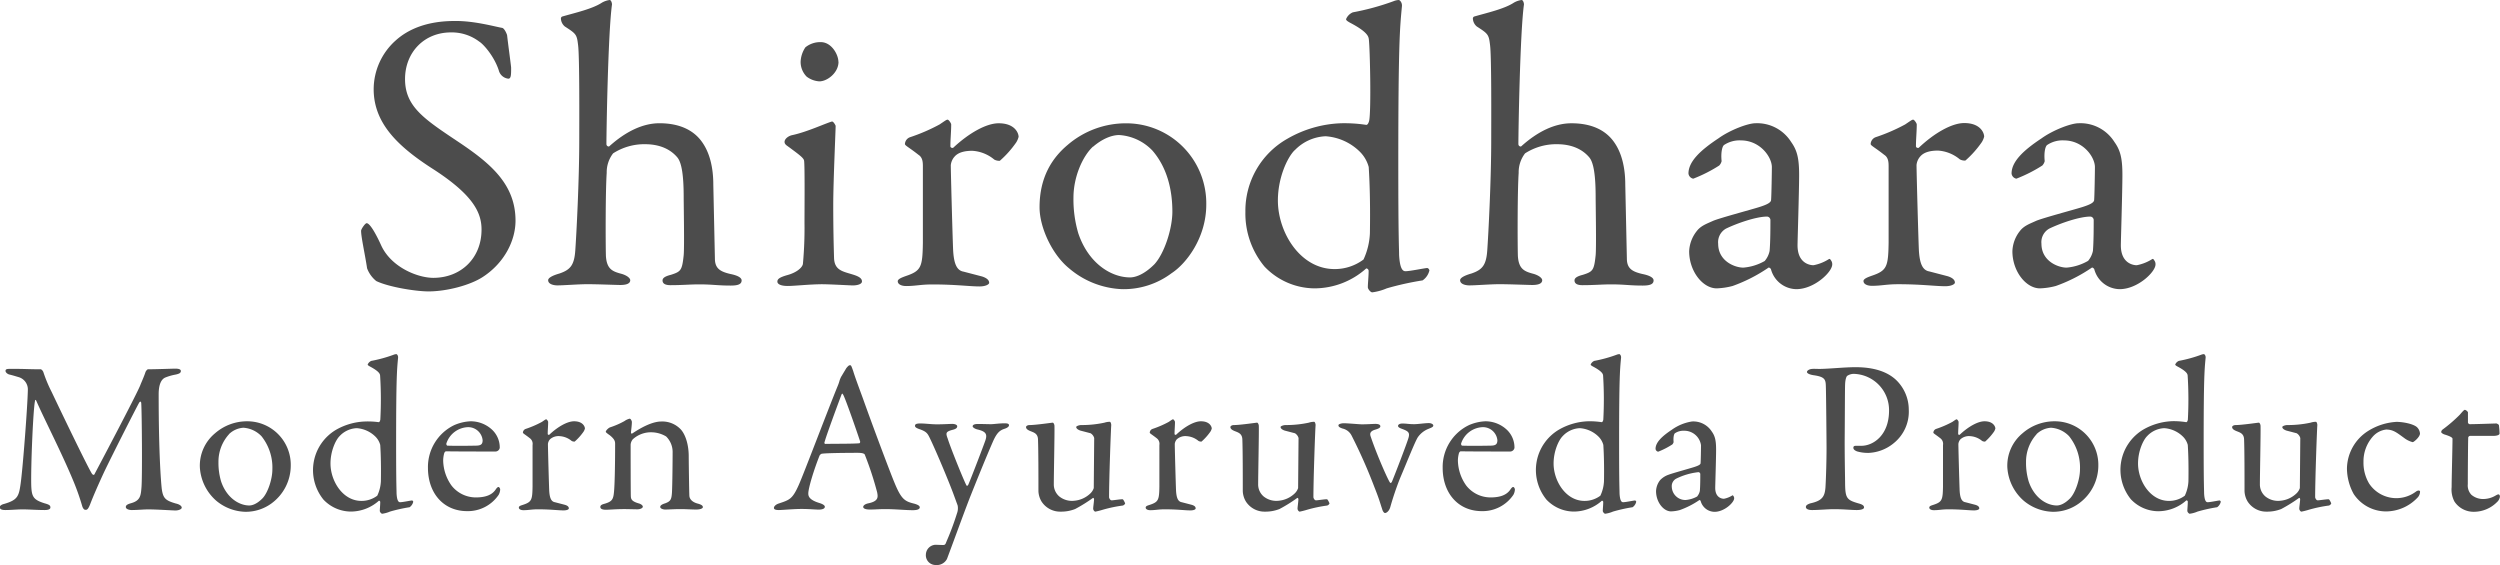 <svg xmlns="http://www.w3.org/2000/svg" viewBox="0 0 689.5 155.91"><defs><style>.cls-1{opacity:0.7;}</style></defs><g id="Layer_2" data-name="Layer 2"><g id="Shirodhara_Text_OL"><g class="cls-1"><path d="M138.55,7.7c.66.22,1.32,1.87,1.32,2.09.22,2.09,1.1,8.47,1.1,8.91,0,1.87,0,3-.77,3a3.05,3.05,0,0,1-2.64-2.31c-1.32-4-4.29-7.26-5.39-7.92a12.52,12.52,0,0,0-7.81-2.53c-7.37,0-12.65,5.5-12.65,12.87,0,7.81,5.61,11.22,15.29,17.71,8.47,5.72,15.18,11.44,15.18,21.34,0,5.5-3.08,11.66-9,15.51-3.52,2.31-10,4-15,4-3.52,0-11-1.21-14.41-2.86a8.17,8.17,0,0,1-2.53-3.52c-.55-3.74-1.65-8.58-1.65-10.34,0-.44,1.1-2.09,1.54-2.09.88,0,2.53,2.86,4.07,6.27,2.86,6,10.12,8.8,14.3,8.8,7.59,0,13.31-5.39,13.31-13.31,0-4.62-2.2-9.57-13.75-16.94-9.35-6.05-16-12.43-16-21.78a18.07,18.07,0,0,1,6.05-13.42c3.41-3.08,8.58-5.39,16.28-5.39C130.85,5.72,136.57,7.37,138.55,7.7Z"/><path d="M193.54,39.05c2.2,3,3.19,7.15,3.19,11.88l.44,20.35c0,2.75,1.43,3.63,4.29,4.29,2.2.44,3.08,1.1,3.08,1.76,0,1-.88,1.43-3,1.43-3.74,0-4.95-.33-8.69-.33-2.53,0-4.73.22-7.92.22-1.65,0-2.2-.55-2.2-1.32s1-1.21,2.31-1.54c2.75-.88,3.08-1.21,3.52-5.39.22-2.09,0-14.19,0-16,0-6.05-.55-9.57-1.76-11-1.76-2.09-4.62-3.63-8.91-3.63a15.88,15.88,0,0,0-8.8,2.53,8.53,8.53,0,0,0-1.76,5.39c-.33,4.62-.33,18.92-.22,22.88.22,3.63,1.76,4.29,4.29,4.95,1.54.44,2.42,1.21,2.42,1.76,0,1-1.21,1.32-2.75,1.32-.88,0-6.38-.22-9-.22s-6.49.33-8.36.33c-1,0-2.53-.33-2.53-1.43,0-.55.88-1.21,3.19-1.87,2.86-1,4-2.2,4.29-6.27.33-4.62,1.1-19.47,1.1-30.58,0-4.4.11-23-.33-26.18-.33-2.86-.55-3.08-3.63-5.06a3,3,0,0,1-1.1-2.2.6.6,0,0,1,.33-.55c3.41-1,8.36-2.09,11-3.85A5.9,5.9,0,0,1,168.13,0c.44,0,.66.88.66,1.21-1.1,7.92-1.54,35.31-1.54,38.5,0,.66.66.77.77.66,4.51-4.07,9.24-6.38,13.86-6.38C187.38,34,191.23,35.86,193.54,39.05Z"/><path d="M217.26,78.87c-1.76,0-2.86-.44-2.86-1.21s.77-1.21,2.64-1.76c2.53-.66,4.18-2,4.4-3.08a107.63,107.63,0,0,0,.44-11.33c0-3.3.11-15.84-.11-17.16-.11-.77-1.32-1.65-4.51-4-.66-.44-.88-.77-.88-1.21,0-.77,1-1.65,2.2-1.87,4.07-.88,9.24-3.3,10.89-3.74.44,0,1,1.1,1,1.21,0,1.21-.66,15.51-.66,21.78s.11,10.78.22,14.63c.11,3.52,2.53,3.74,5.28,4.62,1.76.55,2.42,1.1,2.42,1.87s-1.32,1.1-2.53,1.1c-.77,0-6.27-.33-8.58-.33C223,78.43,219.13,78.87,217.26,78.87Zm14-61.82c0,3-3.08,5.39-5.28,5.39a6.39,6.39,0,0,1-3.52-1.32,5.79,5.79,0,0,1-1.65-4.07,7.68,7.68,0,0,1,1.32-4,6.52,6.52,0,0,1,4.29-1.43C229.36,11.66,231.23,15.07,231.23,17.05Z"/><path d="M251,37.84a50.18,50.18,0,0,0,8.14-3.52c1.32-.88,1.87-1.32,2.2-1.32s1,1,1,1.32c0,2-.22,4-.22,6,0,.44.55.55.77.44C267.18,36.74,272,34,275.43,34c4.51,0,5.5,2.75,5.5,3.74a5.23,5.23,0,0,1-.66,1.54,27.71,27.71,0,0,1-4.51,5.06,2.8,2.8,0,0,1-1.54-.33,10.42,10.42,0,0,0-6.05-2.42c-1.87,0-3.74.33-4.84,1.54a4.16,4.16,0,0,0-1.1,2.42c0,2.2.55,22.11.66,23.76.22,3.19.88,5.28,2.86,5.61l5.06,1.32c1.76.55,2,1.32,2,1.76s-1,1-2.64,1c-2.75,0-6.6-.55-13-.55-3.3,0-4.62.44-7.26.44-1.21,0-2.31-.44-2.31-1.32,0-.66,1.32-1.1,2.2-1.43,4.29-1.43,4.62-2.53,4.73-9.13V46c0-1.1,0-2.53-1.21-3.3-2.64-2.09-3.74-2.53-3.74-3A2.11,2.11,0,0,1,251,37.84Z"/><path d="M332.69,56.43c0,9.13-5.5,16.28-9.57,18.92a22,22,0,0,1-13.64,4.4A23.92,23.92,0,0,1,294.85,74c-4.73-3.85-8.14-11.33-8.14-16.83,0-8.36,3.52-13.64,7.7-17.16a24.63,24.63,0,0,1,16.28-6A22.07,22.07,0,0,1,332.69,56.43Zm-31.24-16c-2.86,2.64-5.39,8.36-5.39,14.08a33,33,0,0,0,1.32,9.79c2.75,8.25,9,12.21,14.3,12.21,1.21,0,3.63-.55,6.71-3.63,2.75-3,4.95-9.79,4.95-14.52,0-5.72-1.32-12-5.5-16.83a13.86,13.86,0,0,0-9.24-4.29C306.29,37.29,303.76,38.5,301.45,40.48Z"/><path d="M376.75,34.43c.44.11.77-.66.88-1.21.56-3,.22-19.8-.11-22.44-.11-.55-.11-1.87-5.17-4.51-1-.55-1.1-.77-1.1-1a3.45,3.45,0,0,1,1.87-1.87A68.92,68.92,0,0,0,384.34.33,4.31,4.31,0,0,1,385.77,0c.33,0,1,.77.88,1.76-.55,5.83-1,9.79-1,43.45,0,21.23.22,23,.22,25.08.22,4.07,1.1,4.51,1.76,4.51,1.21,0,4.84-.77,5.94-.88.44,0,.66.55.66.66a4.61,4.61,0,0,1-1.87,2.75,79.89,79.89,0,0,0-9.9,2.2,15.08,15.08,0,0,1-4,1.1c-.44,0-1.21-.88-1.21-1.43,0-1,.22-3,.22-4.51a.7.7,0,0,0-.66-.66,21.45,21.45,0,0,1-14.3,5.5,19.22,19.22,0,0,1-13.75-6,22.9,22.9,0,0,1-5.28-15.07,22.8,22.8,0,0,1,11.66-20.24A31.77,31.77,0,0,1,369.71,34,39.8,39.8,0,0,1,376.75,34.43Zm-19.69,7c-2.09,2.09-4.62,7.7-4.62,13.86,0,8.8,6.16,18.92,15.62,18.92a13.19,13.19,0,0,0,8-2.64,19.09,19.09,0,0,0,1.76-7.26c.11-7,0-13.09-.33-18.26a9.35,9.35,0,0,0-2.42-4.18,14.88,14.88,0,0,0-9.46-4.29A12.53,12.53,0,0,0,357.06,41.47Z"/><path d="M445.06,39.05c2.2,3,3.19,7.15,3.19,11.88l.44,20.35c0,2.75,1.43,3.63,4.29,4.29,2.2.44,3.08,1.1,3.08,1.76,0,1-.88,1.43-3,1.43-3.74,0-4.95-.33-8.69-.33-2.53,0-4.73.22-7.92.22-1.65,0-2.2-.55-2.2-1.32s1-1.21,2.31-1.54c2.75-.88,3.08-1.21,3.52-5.39.22-2.09,0-14.19,0-16,0-6.05-.55-9.57-1.76-11-1.76-2.09-4.62-3.63-8.91-3.63a15.88,15.88,0,0,0-8.8,2.53,8.53,8.53,0,0,0-1.76,5.39c-.33,4.62-.33,18.92-.22,22.88.22,3.63,1.76,4.29,4.29,4.95,1.54.44,2.42,1.21,2.42,1.76,0,1-1.21,1.32-2.75,1.32-.88,0-6.38-.22-9-.22s-6.49.33-8.36.33c-1,0-2.53-.33-2.53-1.43,0-.55.88-1.21,3.19-1.87,2.86-1,4-2.2,4.29-6.27.33-4.62,1.1-19.47,1.1-30.58,0-4.4.11-23-.33-26.18-.33-2.86-.55-3.08-3.63-5.06a3,3,0,0,1-1.1-2.2.6.6,0,0,1,.33-.55c3.41-1,8.36-2.09,11-3.85A5.9,5.9,0,0,1,419.65,0c.44,0,.66.88.66,1.21-1.1,7.92-1.54,35.31-1.54,38.5,0,.66.66.77.77.66C424.05,36.3,428.78,34,433.4,34,438.9,34,442.75,35.86,445.06,39.05Z"/><path d="M494,39.16c1.65,2.31,2.2,4.51,2.2,9.13,0,4.29-.44,18.15-.44,19.36,0,5.06,3.52,5.5,4.4,5.5a12.14,12.14,0,0,0,4.18-1.65c.33-.22.44,0,.66.33a1.72,1.72,0,0,1,.33,1.1c0,2.09-4.94,6.82-9.9,6.82a7.37,7.37,0,0,1-7-5.5c0-.11-.45-.55-.67-.44a42.92,42.92,0,0,1-9.9,5.06,19.35,19.35,0,0,1-4.4.66c-3.85,0-7.59-4.73-7.59-10.23A9.59,9.59,0,0,1,468,63.69c1.1-1.43,2.75-2,4.4-2.75s10.45-3.08,12.87-3.85,3.2-1.32,3.2-2c.1-1,.21-7.7.21-9,0-2.75-3.19-7.37-8.58-7.37a7.69,7.69,0,0,0-4.51,1.21c-.66.33-1,2.31-.77,4.51a2.62,2.62,0,0,1-.66,1.21A39.84,39.84,0,0,1,467,49.28a1.63,1.63,0,0,1-1.32-1.43c0-3.19,3.08-6.27,8.25-9.68,3.19-2.31,8.14-4.18,10.24-4.18A11.07,11.07,0,0,1,494,39.16Zm-7.26,32.78a6.21,6.21,0,0,0,1.32-2.75c.22-2.64.22-6.38.22-8.58a1,1,0,0,0-.88-.88c-3.08,0-8.35,1.87-11.33,3.3a4.28,4.28,0,0,0-2.2,4.18c0,4.84,4.62,6.6,6.94,6.6A14.16,14.16,0,0,0,486.78,71.94Z"/><path d="M517.3,37.84a50.18,50.18,0,0,0,8.14-3.52c1.32-.88,1.87-1.32,2.2-1.32s1,1,1,1.32c0,2-.22,4-.22,6,0,.44.55.55.77.44,4.29-4.07,9.13-6.82,12.54-6.82,4.51,0,5.5,2.75,5.5,3.74a5.23,5.23,0,0,1-.66,1.54,27.71,27.71,0,0,1-4.51,5.06,2.8,2.8,0,0,1-1.54-.33,10.42,10.42,0,0,0-6-2.42c-1.87,0-3.74.33-4.84,1.54a4.16,4.16,0,0,0-1.1,2.42c0,2.2.55,22.11.66,23.76.22,3.19.88,5.28,2.86,5.61l5.06,1.32c1.76.55,2,1.32,2,1.76s-1,1-2.64,1c-2.75,0-6.6-.55-13-.55-3.3,0-4.62.44-7.26.44-1.21,0-2.31-.44-2.31-1.32,0-.66,1.32-1.1,2.2-1.43,4.29-1.43,4.62-2.53,4.73-9.13V46c0-1.1,0-2.53-1.21-3.3-2.64-2.09-3.74-2.53-3.74-3A2.11,2.11,0,0,1,517.3,37.84Z"/><path d="M583.16,39.16c1.65,2.31,2.2,4.51,2.2,9.13,0,4.29-.43,18.15-.43,19.36,0,5.06,3.51,5.5,4.39,5.5a12.25,12.25,0,0,0,4.19-1.65c.33-.22.43,0,.65.33a1.72,1.72,0,0,1,.33,1.1c0,2.09-4.94,6.82-9.89,6.82a7.36,7.36,0,0,1-7-5.5c0-.11-.45-.55-.66-.44A42.92,42.92,0,0,1,567,78.87a19.27,19.27,0,0,1-4.39.66c-3.86,0-7.59-4.73-7.59-10.23a9.46,9.46,0,0,1,2.09-5.61c1.09-1.43,2.75-2,4.39-2.75s10.45-3.08,12.87-3.85,3.2-1.32,3.2-2c.1-1,.21-7.7.21-9,0-2.75-3.19-7.37-8.58-7.37a7.58,7.58,0,0,0-4.5,1.21c-.67.33-1,2.31-.77,4.51a2.72,2.72,0,0,1-.66,1.21,40.22,40.22,0,0,1-7.16,3.63,1.63,1.63,0,0,1-1.32-1.43c0-3.19,3.08-6.27,8.25-9.68,3.2-2.31,8.15-4.18,10.24-4.18A11.07,11.07,0,0,1,583.16,39.16ZM575.9,71.94a6.25,6.25,0,0,0,1.33-2.75c.21-2.64.21-6.38.21-8.58a1,1,0,0,0-.88-.88c-3.08,0-8.36,1.87-11.33,3.3a4.27,4.27,0,0,0-2.2,4.18c0,4.84,4.62,6.6,6.94,6.6A14.16,14.16,0,0,0,575.9,71.94Z"/><path d="M3.3,101.73c3.9,0,4.56.12,8,.12a1.47,1.47,0,0,1,.66.78,38.25,38.25,0,0,0,2.28,5.46c3.36,7.08,10.32,21.48,11.16,22.62.12.18.48.36.6.18.54-1,11.76-22.2,12.72-24.72.06-.24,1-2.28,1.38-3.48a1.65,1.65,0,0,1,.66-.84c2.16,0,7-.18,7.56-.18.78,0,1.56.12,1.56.66s-.48.78-1.56,1a13.92,13.92,0,0,0-2.7.78c-.9.36-1.86,1.5-1.86,4.62,0,16.68.66,24.3.84,26,.36,2.7,1,3.3,3.9,4.14,1.08.24,1.62.72,1.62,1.14s-.84.78-1.74.78c-.66,0-5.28-.3-7.5-.3-1.14,0-3.12.18-4.56.18-.66,0-1.62-.24-1.62-.84s.72-.84,1.56-1.08c2.46-.72,2.58-2.1,2.76-4.32.24-2.7.12-20.1-.06-23.16,0-.42-.24-.78-.6-.18-.66,1.14-7.38,14.34-9.72,19.26-1.44,3.12-2.82,6.24-3.72,8.58-.66,1.74-1,1.68-1.38,1.68s-.72-.48-.9-1.14a65.3,65.3,0,0,0-2.22-6.36c-3.24-7.92-8.16-17.4-10.38-22.5-.18-.42-.36-.48-.42.18-.48,2.52-1.14,17.64-1,23.16.12,3.06.6,3.9,3.66,4.86,1.32.36,1.62.6,1.62,1.14s-.66.72-1.62.72c-1.92,0-4.44-.18-6-.18s-3.3.18-4.8.18c-.9,0-1.56-.18-1.56-.84,0-.24.42-.66,1.2-.84,3.72-1.08,4.08-2.1,4.56-5.52.6-4.14,1.92-21.42,2-25.92A3.53,3.53,0,0,0,5.1,104c-1-.3-1.8-.54-2.58-.72-.42-.12-1-.54-1-1C1.56,101.73,2,101.73,3.3,101.73Z"/><path d="M80.19,128.43A12.93,12.93,0,0,1,75,138.75a12,12,0,0,1-7.44,2.4,13,13,0,0,1-8-3.12,13.27,13.27,0,0,1-4.44-9.18,11.58,11.58,0,0,1,4.2-9.36,13.43,13.43,0,0,1,8.88-3.3A12,12,0,0,1,80.19,128.43Zm-17-8.7a11.25,11.25,0,0,0-2.94,7.68,18,18,0,0,0,.72,5.34c1.5,4.5,4.92,6.66,7.8,6.66.66,0,2-.3,3.66-2,1.5-1.62,2.69-5.34,2.69-7.92a13.84,13.84,0,0,0-3-9.18,7.58,7.58,0,0,0-5-2.34A6.31,6.31,0,0,0,63.16,119.73Z"/><path d="M104.41,116.43c.24.06.42-.36.48-.66a103.93,103.93,0,0,0-.06-12.24c-.06-.3-.06-1-2.82-2.46-.54-.3-.6-.42-.6-.54a1.88,1.88,0,0,1,1-1,37.59,37.59,0,0,0,6.12-1.68,2.35,2.35,0,0,1,.78-.18c.18,0,.54.42.48,1-.3,3.18-.54,5.34-.54,23.7,0,11.58.12,12.54.12,13.68.12,2.22.6,2.46,1,2.46.66,0,2.64-.42,3.24-.48.24,0,.36.3.36.36a2.51,2.51,0,0,1-1,1.5,43.58,43.58,0,0,0-5.4,1.2,8.23,8.23,0,0,1-2.16.6c-.24,0-.66-.48-.66-.78,0-.54.12-1.62.12-2.46a.38.38,0,0,0-.36-.36,11.7,11.7,0,0,1-7.8,3,10.48,10.48,0,0,1-7.5-3.3,12.92,12.92,0,0,1,3.48-19.26,17.33,17.33,0,0,1,7.92-2.28A21.76,21.76,0,0,1,104.41,116.43Zm-10.74,3.84c-1.14,1.14-2.52,4.2-2.52,7.56,0,4.8,3.36,10.32,8.52,10.32a7.2,7.2,0,0,0,4.38-1.44,10.41,10.41,0,0,0,1-4c.06-3.84,0-7.14-.18-10a5.1,5.1,0,0,0-1.32-2.28,8.12,8.12,0,0,0-5.16-2.34A6.83,6.83,0,0,0,93.67,120.27Z"/><path d="M135.73,118.53a6.73,6.73,0,0,1,2.1,5,1.22,1.22,0,0,1-1.14,1c-.66,0-10.92,0-13.68-.06-.18,0-.42.3-.48.48a7.71,7.71,0,0,0-.3,2.1,12.28,12.28,0,0,0,2.28,6.84,8.52,8.52,0,0,0,6.72,3.3c2.64,0,4.44-.66,5.46-2.16.24-.36.54-.72.78-.72s.48.42.48.72a3.39,3.39,0,0,1-.42,1.44,10.24,10.24,0,0,1-8.7,4.5c-6.48,0-10.8-4.92-10.8-11.94a12.81,12.81,0,0,1,7.2-11.76,12.66,12.66,0,0,1,4.56-1.08A8.66,8.66,0,0,1,135.73,118.53Zm-12.6,3.72c-.12.3.12.66.24.66,1.56.06,4.74.06,7.74,0,1.44,0,2-.3,2-1.5a4,4,0,0,0-4-3.6A6.5,6.5,0,0,0,123.13,122.25Z"/><path d="M145,118.29a27.37,27.37,0,0,0,4.44-1.92c.72-.48,1-.72,1.2-.72s.54.54.54.72c0,1.08-.12,2.16-.12,3.3,0,.24.3.3.42.24,2.34-2.22,5-3.72,6.84-3.72,2.46,0,3,1.5,3,2a2.85,2.85,0,0,1-.36.84,15.11,15.11,0,0,1-2.46,2.76,1.53,1.53,0,0,1-.84-.18,5.68,5.68,0,0,0-3.3-1.32,3.52,3.52,0,0,0-2.64.84,2.27,2.27,0,0,0-.6,1.32c0,1.2.3,12.06.36,13,.12,1.74.48,2.88,1.56,3.06l2.76.72c1,.3,1.08.72,1.08,1s-.54.54-1.44.54c-1.5,0-3.6-.3-7.08-.3-1.8,0-2.52.24-4,.24-.65,0-1.26-.24-1.26-.72s.72-.6,1.2-.78c2.35-.78,2.52-1.38,2.58-5V122.73a1.92,1.92,0,0,0-.66-1.8c-1.44-1.14-2-1.38-2-1.62A1.14,1.14,0,0,1,145,118.29Z"/><path d="M168.23,117.87a22,22,0,0,0,4-1.74,4,4,0,0,1,1.44-.66c.3,0,.6.66.6.9,0,1-.24,2.46-.24,3,0,.3.3.18.36.18,2.4-1.62,5.52-3.3,8-3.3a7,7,0,0,1,5.46,2.28c1.32,1.56,2.1,4.32,2.1,7.32,0,1.14.12,10.08.18,10.92s.72,1.68,2.22,2.1c1.14.3,1.5.6,1.5,1s-.84.66-1.8.66c-1.38,0-2.76-.12-4.44-.12-1.5,0-3.36.12-4.14.12-.54,0-1.38-.24-1.38-.72s.66-.78,1.38-1c1.44-.54,1.74-1,1.86-3s.18-9.24.18-11a6,6,0,0,0-1.8-4.44,8.08,8.08,0,0,0-3.84-1.14,7.46,7.46,0,0,0-5.34,1.92,2.68,2.68,0,0,0-.6,1.44c0,.78,0,13.68.06,14.4s.3,1.32,2.22,1.86c.6.18,1.08.54,1.08.9s-.66.72-1.5.72-2.4-.06-3.66-.06c-2.22,0-4,.18-5,.18s-1.56-.24-1.56-.78.6-.72,1.26-.9c2-.6,2.34-1.2,2.52-3.36.18-1.8.3-7,.3-13.14,0-.66-.12-1.26-1.44-2.34-.78-.54-1.14-.84-1.14-1C167.15,118.65,167.81,118.05,168.23,117.87Z"/><path d="M235.31,102.33c.48,1.62,1.5,4.32,2.64,7.44,3.12,8.76,7.62,20.64,8.64,23.1,2,4.92,2.94,5.4,5.64,6.06,1,.3,1.44.6,1.44,1s-.42.78-1.92.78c-2,0-4.92-.3-7.56-.3-1.92,0-2.76.12-4.26.12s-1.86-.42-1.86-.72.36-.78,1.44-1c2.88-.6,2.64-1.8,2.4-3.06a90.21,90.21,0,0,0-3.36-10.26c-.06-.24-.3-.6-2-.6-3.3,0-8.58.06-9.84.24-.24,0-.54.3-.66.48-1.56,3.9-3.12,9-3.12,10.5,0,.72.24,1.74,2.94,2.58,1,.3,1.62.66,1.62,1.08,0,.6-.9.78-1.68.78-1,0-2.52-.18-4.74-.18s-5.34.3-6.24.3c-1.08,0-1.38-.24-1.38-.6s.42-.9,1.32-1.2c3-1,3.78-1.2,5.52-5.1,1.38-3.06,8.22-21.18,10.74-27.3a12.27,12.27,0,0,0,.54-1.56,7.35,7.35,0,0,1,.42-1l1.44-2.4c.42-.48.66-.78,1-.78S234.83,101,235.31,102.33Zm1.92,19.44c-1-3.06-4.14-12.06-4.68-12.9-.18-.36-.3-.42-.48,0-1.08,2.88-4.2,11.28-4.68,13.14a.3.3,0,0,0,.3.42c2.4-.06,7.38,0,9.36-.18A.52.52,0,0,0,237.23,121.77Z"/><path d="M253.8,116.79c1.5,0,2.94.24,4.68.24s3.48-.12,4.2-.12c.48,0,1.32.18,1.32.66s-.42.78-1.38,1c-1.68.48-1.86.78-1.26,2.34.9,2.88,4.74,12.3,5.22,13,.06.12.3.12.48-.24.72-1.62,4.44-11.34,4.74-12.3.54-1.68.06-2.4-2.28-2.94-.72-.18-1.26-.6-1.26-.84,0-.54.78-.66,1.5-.66,1.14,0,2.76.06,3.54.06s2.22-.24,3.78-.24c.78,0,1.2.12,1.2.54s-.6.78-1.32,1c-1.26.42-2,1.14-2.94,3.12-2,4.5-5.22,12.54-6.6,16-2.1,5.46-4.32,11.64-6.24,16.74a3.16,3.16,0,0,1-3.12,1.68,2.69,2.69,0,0,1-2.7-2.94,2.78,2.78,0,0,1,2.64-2.64c.3,0,1.56.06,2.16.06s.66-.42.9-1a75.51,75.51,0,0,0,2.88-7.74,4,4,0,0,0,.18-2.16l-.9-2.46c-1.26-3.54-5-12.48-6.84-16.26-.54-1.08-.84-1.68-2.82-2.34-.84-.3-1.2-.54-1.2-.9S252.54,116.79,253.8,116.79Z"/><path d="M300.76,136.05a3.53,3.53,0,0,0,.9-1.44l.12-13.8a2.23,2.23,0,0,0-1-1.32l-2.76-.72c-.42-.12-1.2-.48-1.2-1,0-.24.78-.54,1.38-.54a29.73,29.73,0,0,0,6.42-.66,4.78,4.78,0,0,1,1.44-.24c.3,0,.42.66.42.9-.12,1.68-.6,15-.6,19.92,0,.12.24.84.72.84s2.28-.3,3-.3c.24,0,.66,1,.72,1.14a1,1,0,0,1-.66.6,38.21,38.21,0,0,0-5.46,1.14,21.09,21.09,0,0,1-2.1.54c-.24,0-.6-.42-.6-.84s.18-1.5.24-2.52c0-.3-.18-.48-.3-.42a42.34,42.34,0,0,1-4.92,3.06,10.48,10.48,0,0,1-4,.72,6.1,6.1,0,0,1-5.28-2.82,6,6,0,0,1-.84-2.82c0-4.32,0-11.1-.12-14.28-.06-1.68-1.2-1.92-2.22-2.34-.54-.24-1.08-.54-1.08-1.08,0-.18.3-.54,1-.54,1.68,0,6.12-.66,6.36-.66s.48.54.48.9c.06,2-.18,13.38-.18,16.08a4.34,4.34,0,0,0,1.5,3.36,5.57,5.57,0,0,0,4.08,1.2A7.32,7.32,0,0,0,300.76,136.05Z"/><path d="M317.88,118.29a27.37,27.37,0,0,0,4.44-1.92c.72-.48,1-.72,1.2-.72s.54.54.54.72c0,1.08-.12,2.16-.12,3.3,0,.24.3.3.42.24,2.34-2.22,5-3.72,6.84-3.72,2.46,0,3,1.5,3,2a2.85,2.85,0,0,1-.36.84,15.11,15.11,0,0,1-2.46,2.76,1.53,1.53,0,0,1-.84-.18,5.68,5.68,0,0,0-3.3-1.32,3.52,3.52,0,0,0-2.64.84,2.27,2.27,0,0,0-.6,1.32c0,1.2.3,12.06.36,13,.12,1.74.48,2.88,1.56,3.06l2.76.72c1,.3,1.08.72,1.08,1s-.54.54-1.44.54c-1.5,0-3.6-.3-7.08-.3-1.8,0-2.52.24-4,.24-.66,0-1.26-.24-1.26-.72s.72-.6,1.2-.78c2.34-.78,2.52-1.38,2.58-5V122.73a1.92,1.92,0,0,0-.66-1.8c-1.44-1.14-2-1.38-2-1.62A1.15,1.15,0,0,1,317.88,118.29Z"/><path d="M357.12,136.05a3.53,3.53,0,0,0,.9-1.44l.12-13.8a2.23,2.23,0,0,0-1-1.32l-2.76-.72c-.42-.12-1.2-.48-1.2-1,0-.24.78-.54,1.38-.54a29.73,29.73,0,0,0,6.42-.66,4.78,4.78,0,0,1,1.44-.24c.29,0,.42.66.42.9-.13,1.68-.6,15-.6,19.92,0,.12.24.84.72.84s2.28-.3,3-.3c.24,0,.66,1,.72,1.14a1,1,0,0,1-.66.6,38.21,38.21,0,0,0-5.46,1.14,21.09,21.09,0,0,1-2.1.54c-.24,0-.6-.42-.6-.84s.18-1.5.24-2.52c0-.3-.18-.48-.31-.42a41.56,41.56,0,0,1-4.91,3.06,10.48,10.48,0,0,1-4,.72,6.1,6.1,0,0,1-5.28-2.82,6,6,0,0,1-.84-2.82c0-4.32,0-11.1-.12-14.28-.06-1.68-1.2-1.92-2.22-2.34-.54-.24-1.08-.54-1.08-1.08,0-.18.3-.54,1-.54,1.68,0,6.12-.66,6.36-.66s.48.54.48.9c.06,2-.18,13.38-.18,16.08a4.34,4.34,0,0,0,1.5,3.36,5.57,5.57,0,0,0,4.08,1.2A7.32,7.32,0,0,0,357.12,136.05Z"/><path d="M370.6,116.73c1.08,0,4.32.3,5,.3,1.56,0,3.06-.12,3.72-.12.9,0,1.38.24,1.38.66s-.54.66-1.32.9c-1.74.48-1.56,1.32-1.32,2,1.74,5.16,4.92,12.3,5.34,12.66.12.18.36,0,.48-.24.78-1.86,4-10.2,4.56-12.06.48-1.56-.06-1.92-1.86-2.58-.48-.18-1-.42-1-.78s.42-.66,1.2-.66c1.2,0,1.74.18,3.24.18,1.08,0,2.94-.3,4.08-.3.6,0,1.2.3,1.2.66s-.36.54-1.26.9a6.51,6.51,0,0,0-3,2.34c-.84,1.32-3.12,7.14-4.92,11.34a84.11,84.11,0,0,0-2.7,8c-.3,1-1,1.56-1.44,1.56-.24,0-.6-.42-.78-1.08-.66-2-.78-2.64-2.16-6.12a143.16,143.16,0,0,0-6.24-14.1,3.71,3.71,0,0,0-2.52-2c-.9-.3-1.14-.54-1.14-.9S370.06,116.73,370.6,116.73Z"/><path d="M415.59,118.53a6.73,6.73,0,0,1,2.1,5,1.22,1.22,0,0,1-1.14,1c-.66,0-10.92,0-13.68-.06-.18,0-.42.3-.48.48a7.71,7.71,0,0,0-.3,2.1,12.28,12.28,0,0,0,2.28,6.84,8.52,8.52,0,0,0,6.72,3.3c2.64,0,4.44-.66,5.46-2.16.24-.36.54-.72.78-.72s.48.42.48.72a3.39,3.39,0,0,1-.42,1.44,10.24,10.24,0,0,1-8.7,4.5c-6.48,0-10.8-4.92-10.8-11.94a12.81,12.81,0,0,1,7.2-11.76,12.66,12.66,0,0,1,4.56-1.08A8.66,8.66,0,0,1,415.59,118.53ZM403,122.25c-.12.3.12.66.24.66,1.56.06,4.74.06,7.74,0,1.44,0,2-.3,2-1.5a4,4,0,0,0-4-3.6A6.5,6.5,0,0,0,403,122.25Z"/><path d="M441.71,116.43c.24.06.42-.36.48-.66a103.93,103.93,0,0,0-.06-12.24c-.06-.3-.06-1-2.82-2.46-.54-.3-.6-.42-.6-.54a1.88,1.88,0,0,1,1-1,37.59,37.59,0,0,0,6.12-1.68,2.35,2.35,0,0,1,.78-.18c.18,0,.54.42.48,1-.3,3.18-.54,5.34-.54,23.7,0,11.58.12,12.54.12,13.68.12,2.22.6,2.46,1,2.46.66,0,2.64-.42,3.24-.48.24,0,.36.3.36.36a2.51,2.51,0,0,1-1,1.5,43.58,43.58,0,0,0-5.4,1.2,8.23,8.23,0,0,1-2.16.6c-.24,0-.66-.48-.66-.78,0-.54.12-1.62.12-2.46a.38.38,0,0,0-.36-.36,11.7,11.7,0,0,1-7.8,3,10.48,10.48,0,0,1-7.5-3.3A12.92,12.92,0,0,1,430,118.47a17.33,17.33,0,0,1,7.92-2.28A21.76,21.76,0,0,1,441.71,116.43ZM431,120.27c-1.14,1.14-2.52,4.2-2.52,7.56,0,4.8,3.36,10.32,8.52,10.32a7.2,7.2,0,0,0,4.38-1.44,10.41,10.41,0,0,0,1-4c.06-3.84,0-7.14-.18-10a5.1,5.1,0,0,0-1.32-2.28,8.12,8.12,0,0,0-5.16-2.34A6.83,6.83,0,0,0,431,120.27Z"/><path d="M472.1,119c.9,1.26,1.2,2.46,1.2,5,0,2.34-.24,9.9-.24,10.56,0,2.76,1.92,3,2.4,3a6.7,6.7,0,0,0,2.28-.9c.18-.12.24,0,.36.18a.94.94,0,0,1,.18.6c0,1.14-2.7,3.72-5.4,3.72a4,4,0,0,1-3.84-3c0-.06-.24-.3-.36-.24a23.41,23.41,0,0,1-5.4,2.76,10.55,10.55,0,0,1-2.4.36c-2.1,0-4.14-2.58-4.14-5.58a5.19,5.19,0,0,1,1.14-3.06,5.84,5.84,0,0,1,2.4-1.5c.9-.36,5.7-1.68,7-2.1s1.74-.72,1.74-1.08c.06-.54.12-4.2.12-4.92a4.65,4.65,0,0,0-4.68-4,4.17,4.17,0,0,0-2.46.66c-.36.18-.54,1.26-.42,2.46a1.43,1.43,0,0,1-.36.66,21.73,21.73,0,0,1-3.9,2,.89.89,0,0,1-.72-.78c0-1.74,1.68-3.42,4.5-5.28a12.86,12.86,0,0,1,5.58-2.28A6.06,6.06,0,0,1,472.1,119Zm-4,17.88a3.39,3.39,0,0,0,.72-1.5c.12-1.44.12-3.48.12-4.68a.57.57,0,0,0-.48-.48,18.18,18.18,0,0,0-6.18,1.8,2.33,2.33,0,0,0-1.2,2.28,3.75,3.75,0,0,0,3.78,3.6A7.72,7.72,0,0,0,468.14,136.89Z"/><path d="M511.22,103.11a3.32,3.32,0,0,0-1.74.54c-.24.18-.54.9-.6,2.34-.06,1.26-.06,8.7-.12,15.6,0,5.46.12,10.44.12,11.94.06,3.9.54,4.38,3.6,5.28,1.14.3,1.62.6,1.62,1.14s-1.08.72-2,.72c-1.5,0-3.66-.24-6.3-.24-1.74,0-4.2.24-6.06.24-1,0-1.68-.3-1.68-.84s.6-.78,1.2-1c3.36-.72,4-1.92,4.2-4.38.18-2.94.3-7.86.3-10.86,0-2-.12-14.7-.18-16.62-.06-2.16,0-3-3.36-3.48-1.2-.18-1.86-.54-1.86-.9s.6-.78,1.38-.84c.42-.06,1.44,0,2,0,2.4,0,7-.48,10-.48,5.46,0,9,1.44,11.22,3.54a11.38,11.38,0,0,1,3.48,8.16,11.15,11.15,0,0,1-4.2,9.3,11.66,11.66,0,0,1-6.9,2.64,10.79,10.79,0,0,1-3.18-.42c-.72-.3-1-.6-1-1s.24-.54.72-.54h1.5c3.18,0,7.62-2.82,7.62-9.72A10,10,0,0,0,511.22,103.11Z"/><path d="M534,118.29a27.37,27.37,0,0,0,4.44-1.92c.72-.48,1-.72,1.2-.72s.54.54.54.72c0,1.08-.12,2.16-.12,3.3,0,.24.3.3.42.24,2.34-2.22,5-3.72,6.84-3.72,2.46,0,3,1.5,3,2a2.85,2.85,0,0,1-.36.84,15.11,15.11,0,0,1-2.46,2.76,1.53,1.53,0,0,1-.84-.18,5.68,5.68,0,0,0-3.3-1.32,3.52,3.52,0,0,0-2.64.84,2.27,2.27,0,0,0-.6,1.32c0,1.2.3,12.06.36,13,.12,1.74.48,2.88,1.56,3.06l2.76.72c1,.3,1.08.72,1.08,1s-.54.54-1.44.54c-1.5,0-3.6-.3-7.08-.3-1.8,0-2.52.24-4,.24-.66,0-1.26-.24-1.26-.72s.72-.6,1.2-.78c2.34-.78,2.52-1.38,2.58-5V122.73a1.92,1.92,0,0,0-.66-1.8c-1.44-1.14-2-1.38-2-1.62A1.15,1.15,0,0,1,534,118.29Z"/><path d="M578.72,128.43a12.91,12.91,0,0,1-5.22,10.32,12,12,0,0,1-7.44,2.4,13,13,0,0,1-8-3.12,13.27,13.27,0,0,1-4.44-9.18,11.58,11.58,0,0,1,4.2-9.36,13.43,13.43,0,0,1,8.88-3.3A12,12,0,0,1,578.72,128.43Zm-17-8.7a11.25,11.25,0,0,0-2.94,7.68,18,18,0,0,0,.72,5.34c1.5,4.5,4.92,6.66,7.8,6.66.66,0,2-.3,3.66-2,1.5-1.62,2.7-5.34,2.7-7.92a13.85,13.85,0,0,0-3-9.18,7.56,7.56,0,0,0-5-2.34A6.31,6.31,0,0,0,561.68,119.73Z"/><path d="M602.93,116.43c.24.06.42-.36.48-.66a103.93,103.93,0,0,0-.06-12.24c-.06-.3-.06-1-2.82-2.46-.54-.3-.6-.42-.6-.54a1.88,1.88,0,0,1,1-1,37.59,37.59,0,0,0,6.12-1.68,2.35,2.35,0,0,1,.78-.18c.18,0,.54.42.48,1-.3,3.18-.54,5.34-.54,23.7,0,11.58.12,12.54.12,13.68.12,2.22.6,2.46,1,2.46.66,0,2.64-.42,3.24-.48.24,0,.36.3.36.36a2.51,2.51,0,0,1-1,1.5,43.58,43.58,0,0,0-5.4,1.2,8.23,8.23,0,0,1-2.16.6c-.24,0-.66-.48-.66-.78,0-.54.12-1.62.12-2.46A.38.38,0,0,0,603,138a11.7,11.7,0,0,1-7.8,3,10.48,10.48,0,0,1-7.5-3.3,12.92,12.92,0,0,1,3.48-19.26,17.33,17.33,0,0,1,7.92-2.28A21.76,21.76,0,0,1,602.93,116.43Zm-10.74,3.84c-1.14,1.14-2.52,4.2-2.52,7.56,0,4.8,3.36,10.32,8.52,10.32a7.2,7.2,0,0,0,4.38-1.44,10.41,10.41,0,0,0,1-4c.06-3.84,0-7.14-.18-10a5.1,5.1,0,0,0-1.32-2.28,8.12,8.12,0,0,0-5.16-2.34A6.83,6.83,0,0,0,592.19,120.27Z"/><path d="M633.4,136.05a3.53,3.53,0,0,0,.9-1.44l.12-13.8a2.23,2.23,0,0,0-1-1.32l-2.76-.72c-.42-.12-1.2-.48-1.2-1,0-.24.78-.54,1.38-.54a29.73,29.73,0,0,0,6.42-.66,4.78,4.78,0,0,1,1.44-.24c.3,0,.42.66.42.9-.12,1.68-.6,15-.6,19.92,0,.12.24.84.72.84s2.28-.3,3-.3c.24,0,.66,1,.72,1.14a1,1,0,0,1-.66.6,38.21,38.21,0,0,0-5.46,1.14,21.09,21.09,0,0,1-2.1.54c-.24,0-.6-.42-.6-.84s.18-1.5.24-2.52c0-.3-.18-.48-.3-.42a42.34,42.34,0,0,1-4.92,3.06,10.48,10.48,0,0,1-4,.72,6.1,6.1,0,0,1-5.28-2.82,6,6,0,0,1-.84-2.82c0-4.32,0-11.1-.12-14.28-.06-1.68-1.2-1.92-2.22-2.34-.54-.24-1.08-.54-1.08-1.08,0-.18.3-.54,1-.54,1.68,0,6.12-.66,6.36-.66s.48.54.48.9c.06,2-.18,13.38-.18,16.08a4.34,4.34,0,0,0,1.5,3.36,5.57,5.57,0,0,0,4.08,1.2A7.32,7.32,0,0,0,633.4,136.05Z"/><path d="M666.53,117.75a2.71,2.71,0,0,1,.9,1.8c0,1-1.74,2.4-2,2.4a6.51,6.51,0,0,1-2.34-1.14c-2-1.44-3-2.34-5-2.34a5.84,5.84,0,0,0-3.72,2,10.27,10.27,0,0,0-2.52,6.9,11.22,11.22,0,0,0,1.56,6,9,9,0,0,0,12.9,2.22c.66-.48,1.14-.3,1.14,0a2.46,2.46,0,0,1-.78,1.74,12,12,0,0,1-8.64,3.72,10.72,10.72,0,0,1-8.88-4.8,14.82,14.82,0,0,1-1.86-7,12.46,12.46,0,0,1,5.82-10.38,16.53,16.53,0,0,1,7.86-2.52C662.75,116.37,665.39,116.85,666.53,117.75Z"/><path d="M688.54,116.79c.06,0,.66.3.66.48a20.82,20.82,0,0,1,.18,2.28c0,.54-1.14.66-1.56.66h-6.54a.6.6,0,0,0-.54.42c-.06,1.2-.12,10-.12,12.9a3.7,3.7,0,0,0,1,2.94,5,5,0,0,0,3.66,1.14,6.61,6.61,0,0,0,2.94-.9c.54-.3.66-.36.9-.36.06,0,.36.12.36.66a2.55,2.55,0,0,1-.84,1.5,9,9,0,0,1-6.42,2.64,6.32,6.32,0,0,1-5.28-2.82,7.09,7.09,0,0,1-.78-4c0-2.22.24-11.22.24-13.32,0-.42-1.08-.84-2.28-1.2-.48-.18-.84-.48-.84-.66a1,1,0,0,1,.36-.66,40.4,40.4,0,0,0,4.8-4.14c.72-.84,1.14-1.32,1.38-1.32a1.4,1.4,0,0,1,.84.66v2.82a.57.57,0,0,0,.48.48C682.48,117,688.3,116.79,688.54,116.79Z"/></g></g></g></svg>